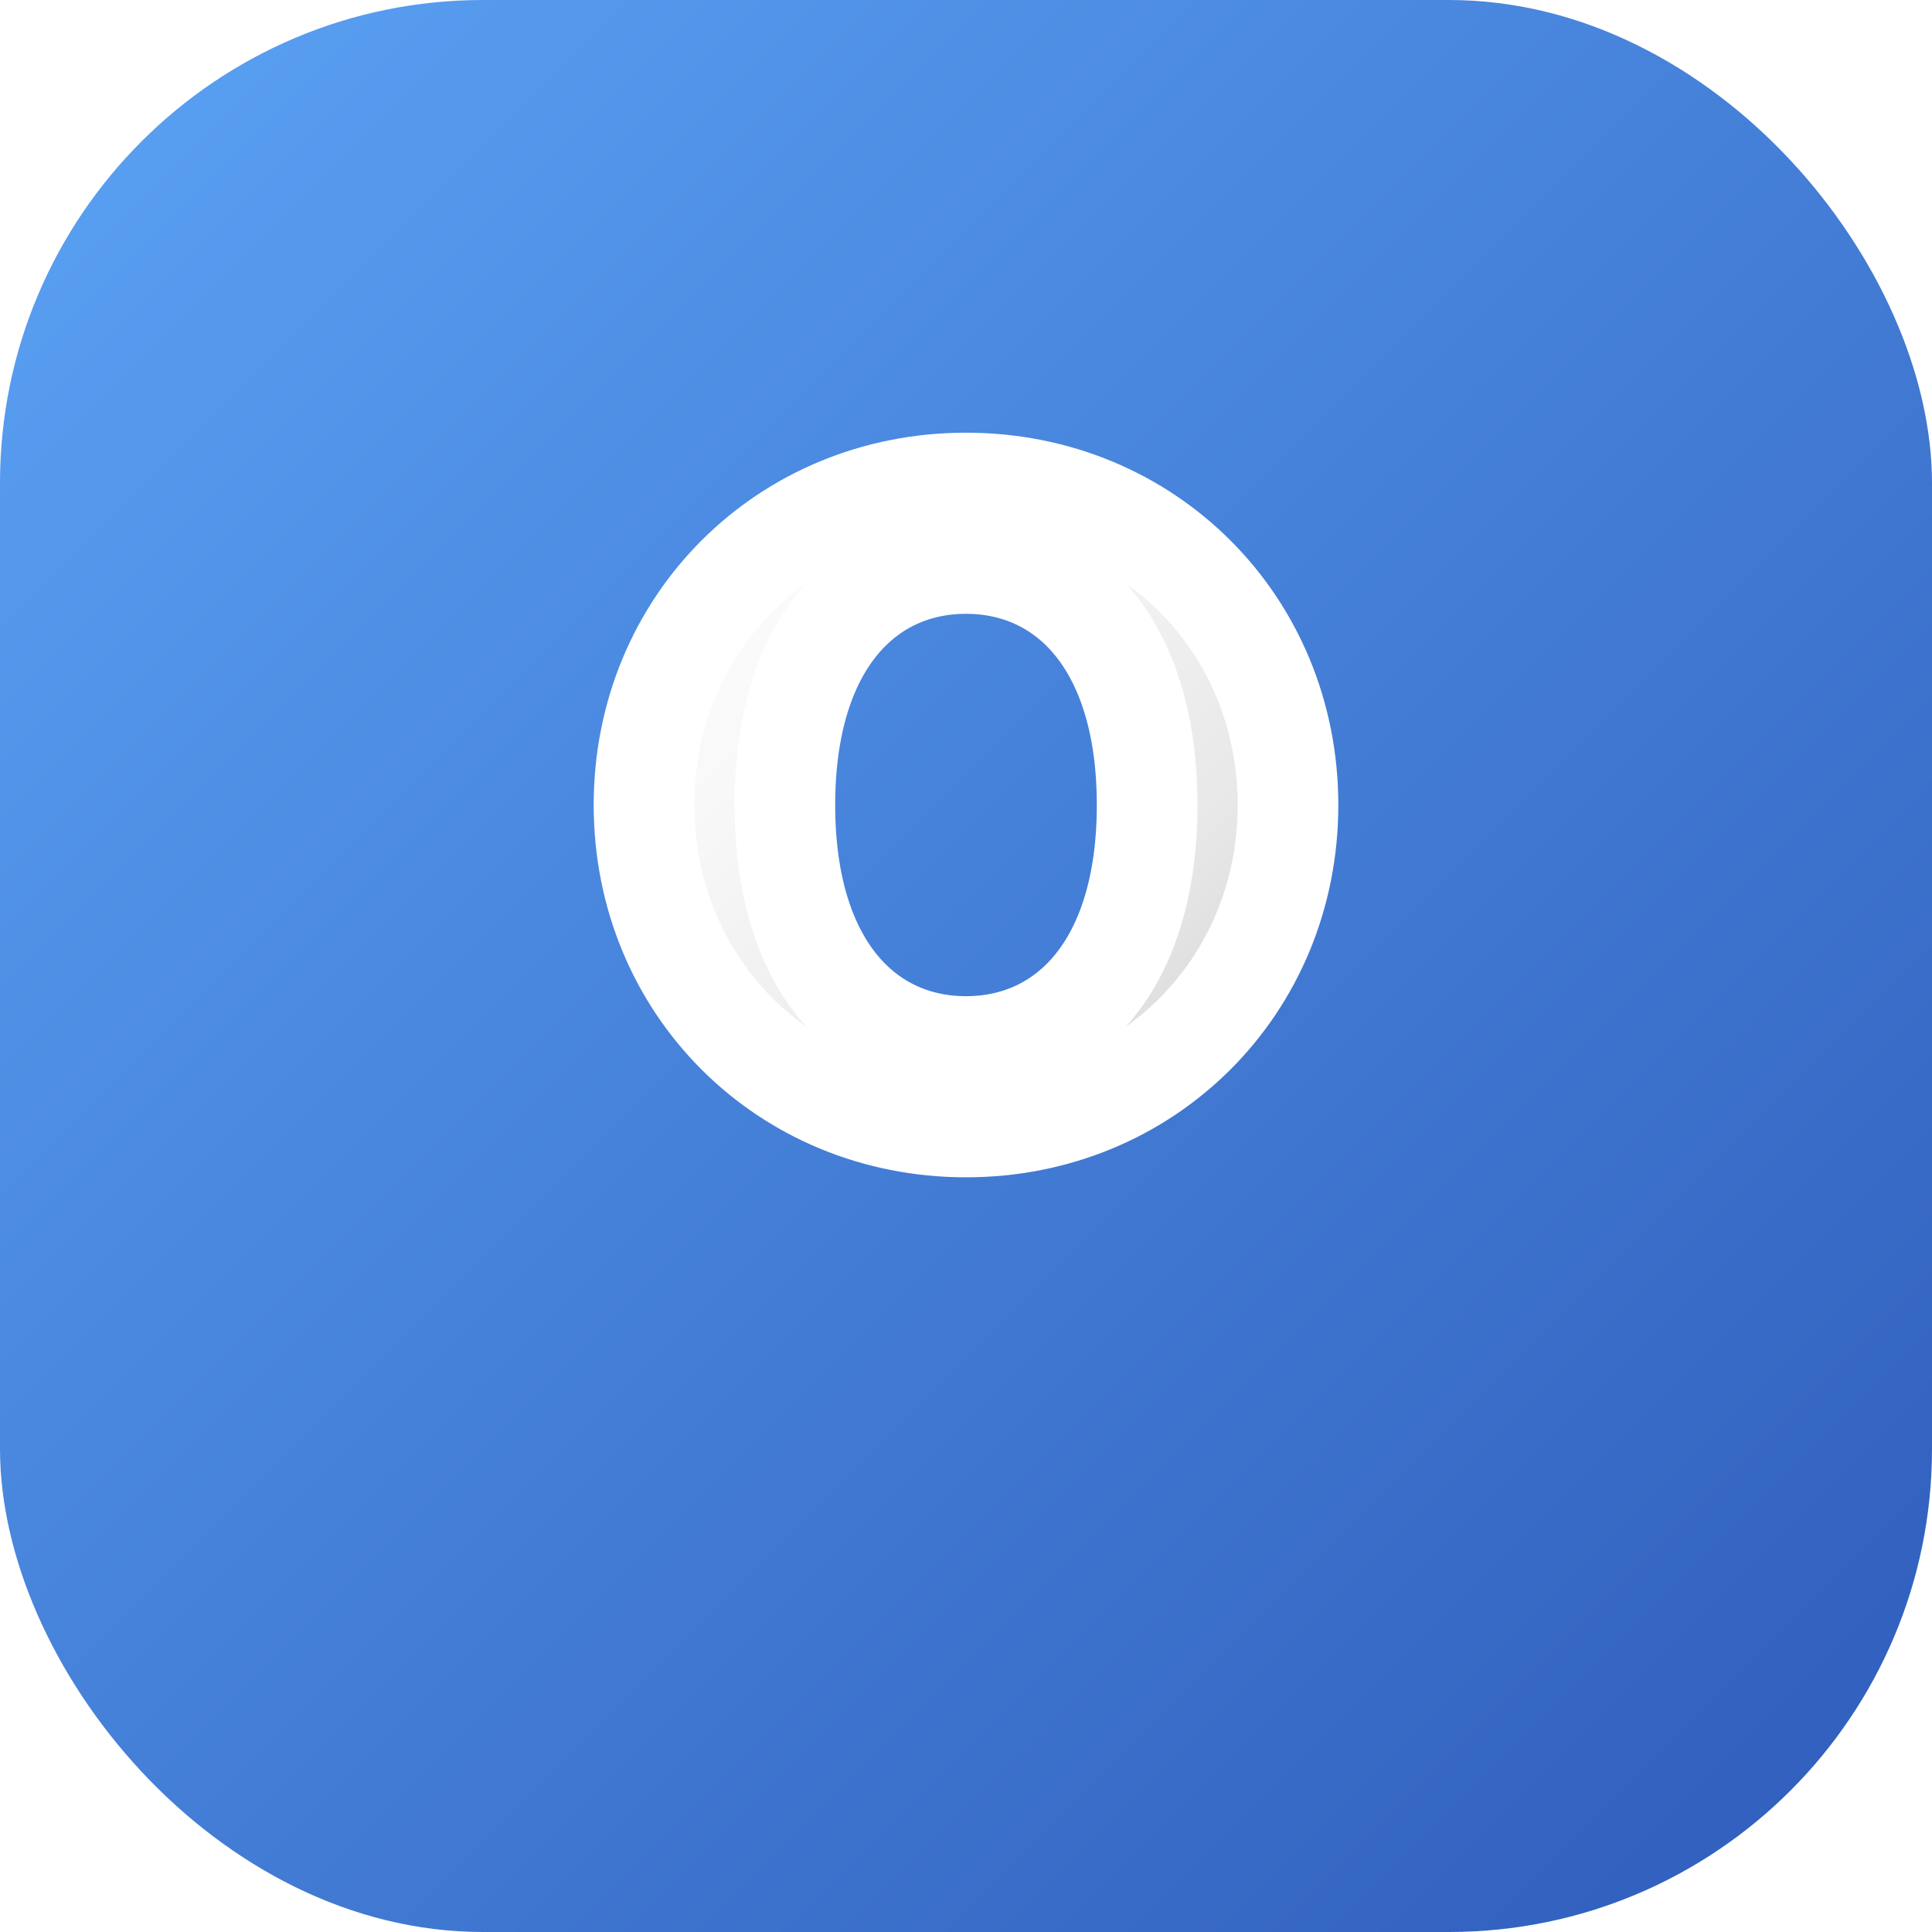 <svg width="48" height="48" viewBox="0 0 48 48" fill="none" xmlns="http://www.w3.org/2000/svg">
  <defs>
    <linearGradient id="bgGradient" x1="0%" y1="0%" x2="100%" y2="100%">
      <stop offset="0%" style="stop-color:#5BA3F5;stop-opacity:1" />
      <stop offset="100%" style="stop-color:#2E5BBA;stop-opacity:1" />
    </linearGradient>
    <linearGradient id="heartGradient" x1="0%" y1="0%" x2="100%" y2="100%">
      <stop offset="0%" style="stop-color:#FFFFFF;stop-opacity:1" />
      <stop offset="30%" style="stop-color:#F8F8F8;stop-opacity:1" />
      <stop offset="70%" style="stop-color:#E8E8E8;stop-opacity:1" />
      <stop offset="100%" style="stop-color:#D0D0D0;stop-opacity:1" />
    </linearGradient>
    <filter id="emboss" x="-50%" y="-50%" width="200%" height="200%">
      <feGaussianBlur in="SourceGraphic" stdDeviation="0.3"/>
      <feSpecularLighting result="specOut" in="blur" specularConstant="1.2" specularExponent="15" lighting-color="white">
        <fePointLight x="8" y="8" z="15"/>
      </feSpecularLighting>
      <feComposite in="specOut" in2="SourceAlpha" operator="in" result="specOut"/>
      <feComposite in="SourceGraphic" in2="specOut" operator="arithmetic" k1="0" k2="1" k3="1" k4="0"/>
    </filter>
  </defs>
  <rect width="48" height="48" rx="12" fill="url(#bgGradient)"/>
  <path d="M24 12C19.5 12 16 15.5 16 20C16 24.5 19.5 28 24 28C28.5 28 32 24.5 32 20C32 15.5 28.5 12 24 12ZM24 26C21.5 26 19.5 24 19.5 20C19.5 16 21.5 14 24 14C26.5 14 28.5 16 28.5 20C28.5 24 26.5 26 24 26Z" fill="url(#heartGradient)" stroke="white" stroke-width="2.5" stroke-linecap="round" stroke-linejoin="round" filter="url(#emboss)"/>
</svg>
